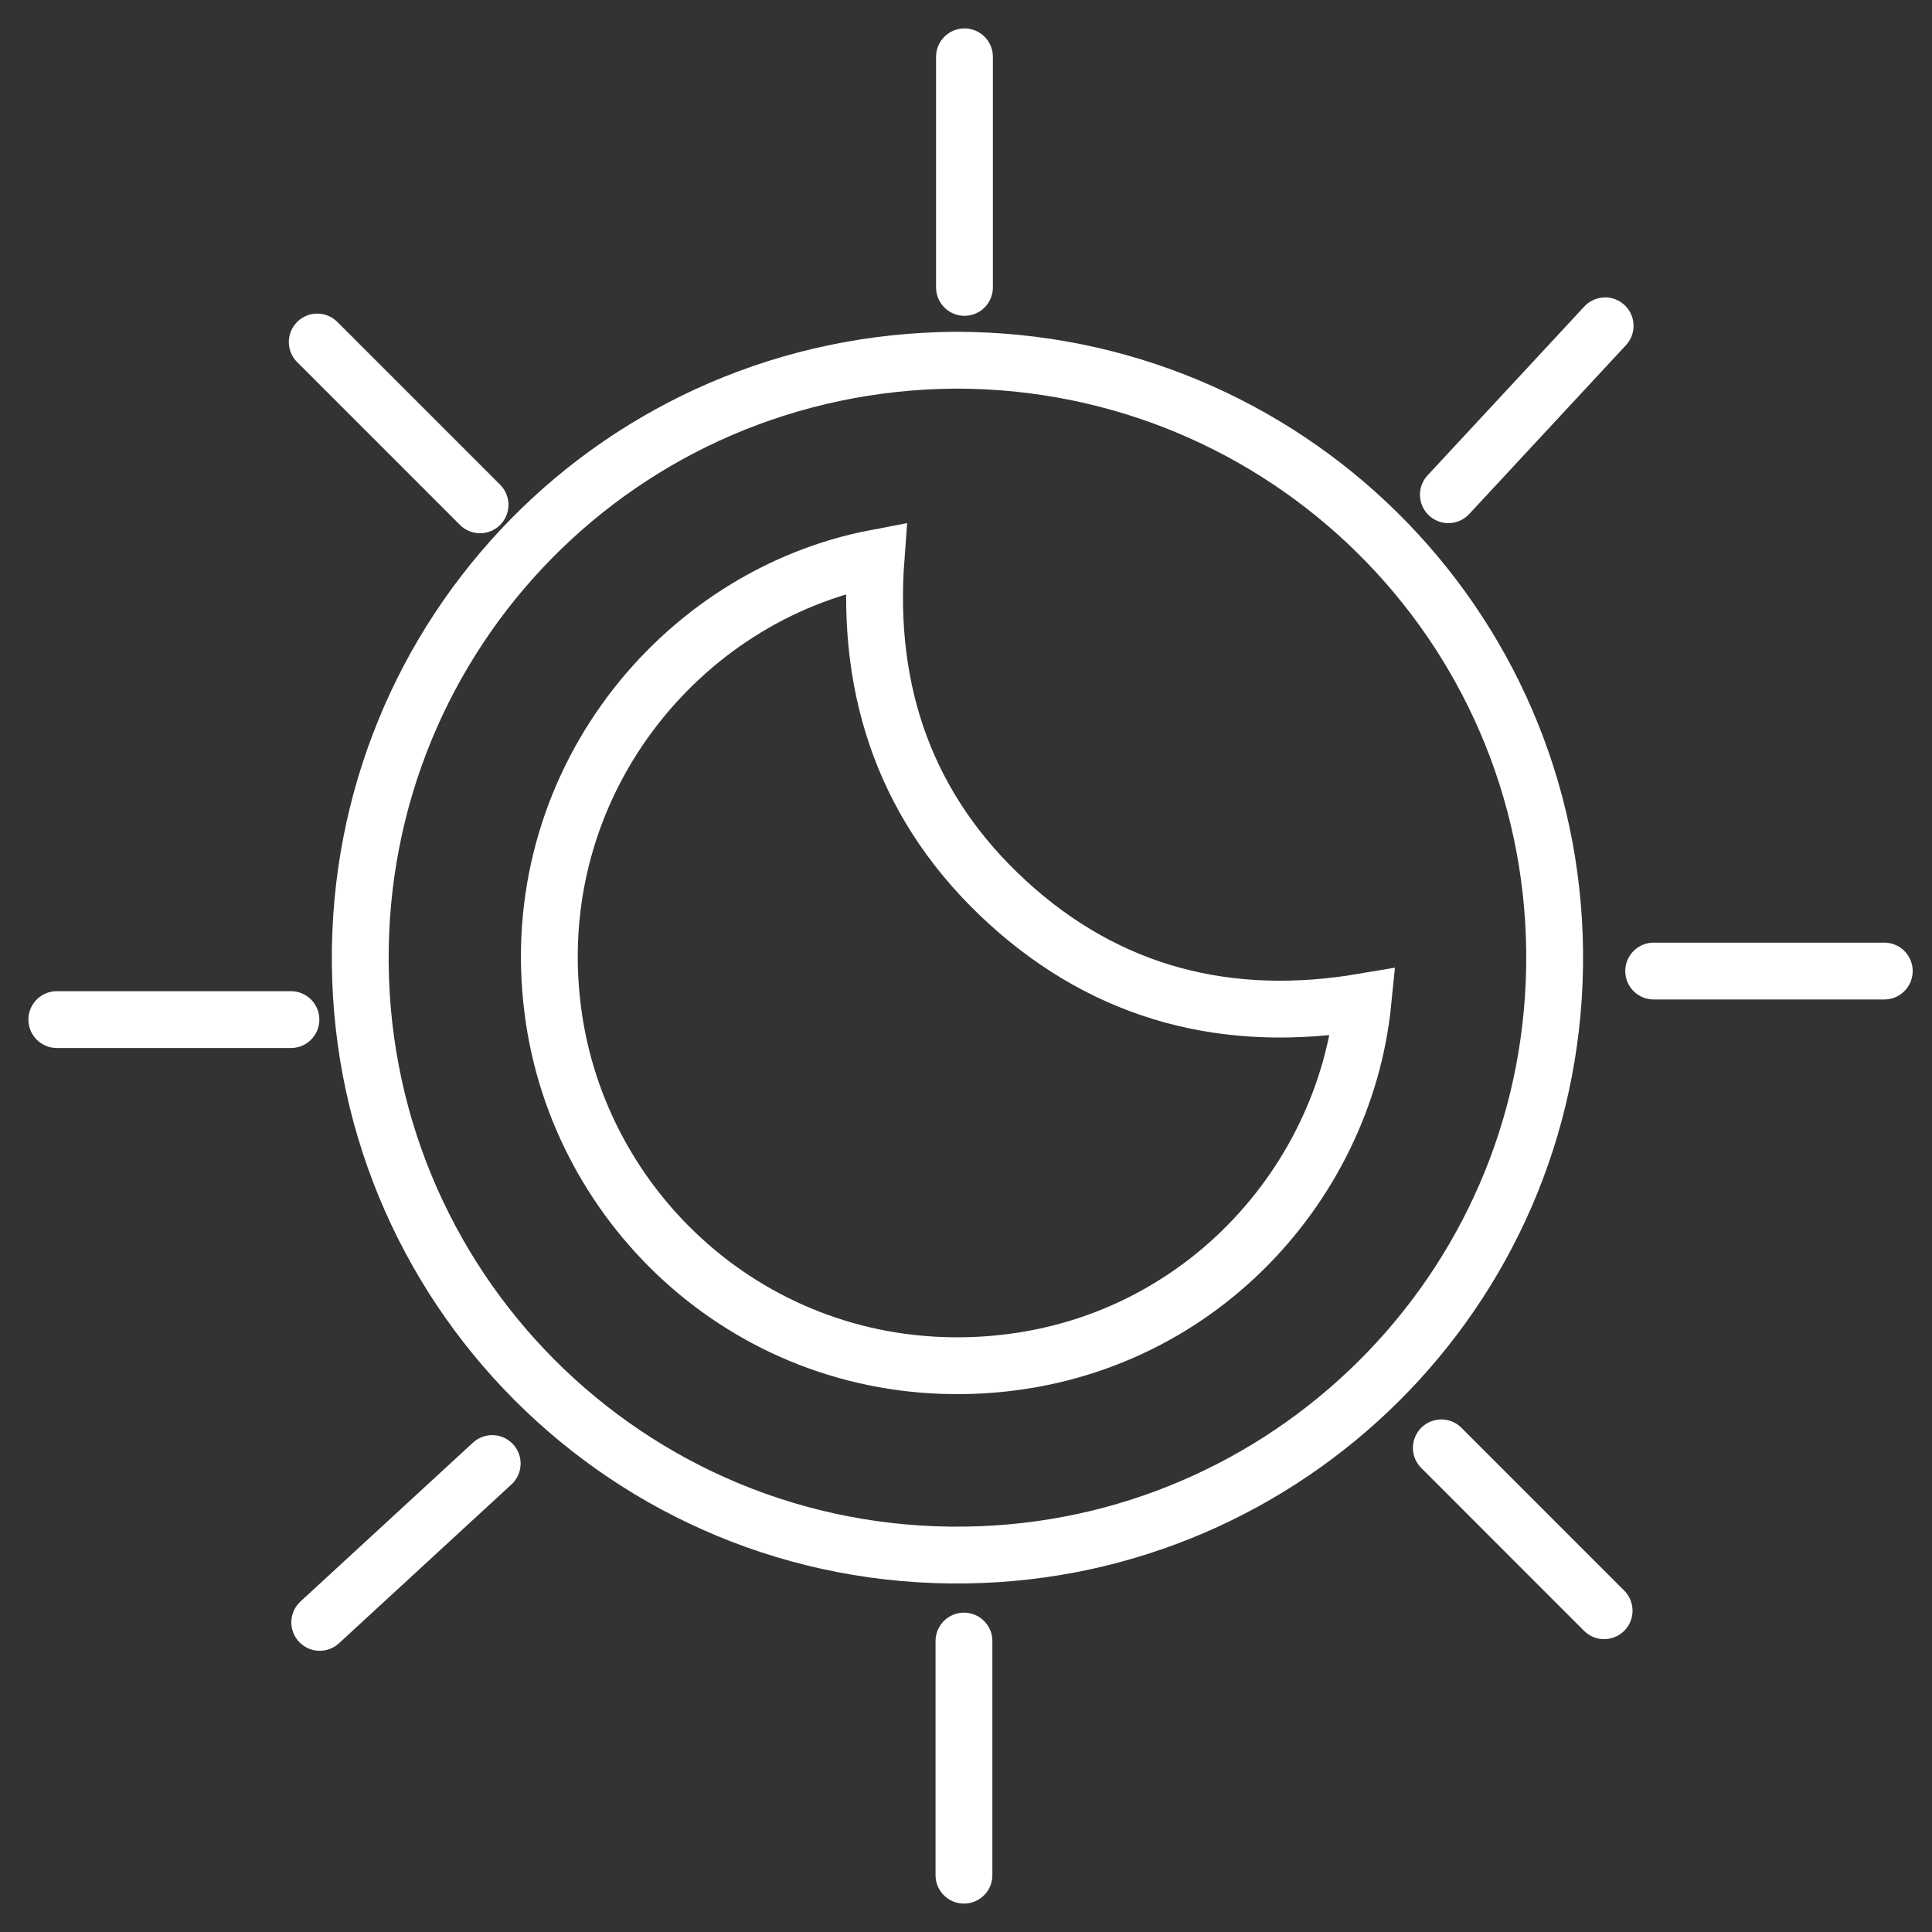 <svg width="34" height="34" viewBox="0 0 34 34" fill="none" xmlns="http://www.w3.org/2000/svg">
<rect x="0" y="0" width="34" height="34" fill="#333333" stroke="none"/>
<path d="M16.964 28.88V33M8.662 25.756L5.627 28.551M25.365 25.48L28.23 28.346M29.102 17.089H33.16M16.973 5.058V1M5.12 17.943H1M8.448 8.884L5.583 6.019M25.489 8.706L28.248 5.734" stroke="white" stroke-linecap="round" stroke-linejoin="round"/>
<path d="M23.986 17.632C23.657 20.924 20.925 23.897 17.107 24.03C13.245 24.164 10.184 21.307 9.73 17.792C9.214 13.832 11.964 10.477 15.417 9.819C15.239 12.204 15.959 14.259 17.73 15.879C19.501 17.498 21.619 18.032 23.986 17.632ZM16.823 6.339C22.616 6.339 27.305 10.976 27.359 16.751C27.412 22.517 22.865 27.136 17.276 27.358C11.296 27.599 6.393 22.855 6.34 16.956C6.286 11.145 10.923 6.375 16.823 6.339Z" stroke="white" stroke-miterlimit="10"/>
</svg>
